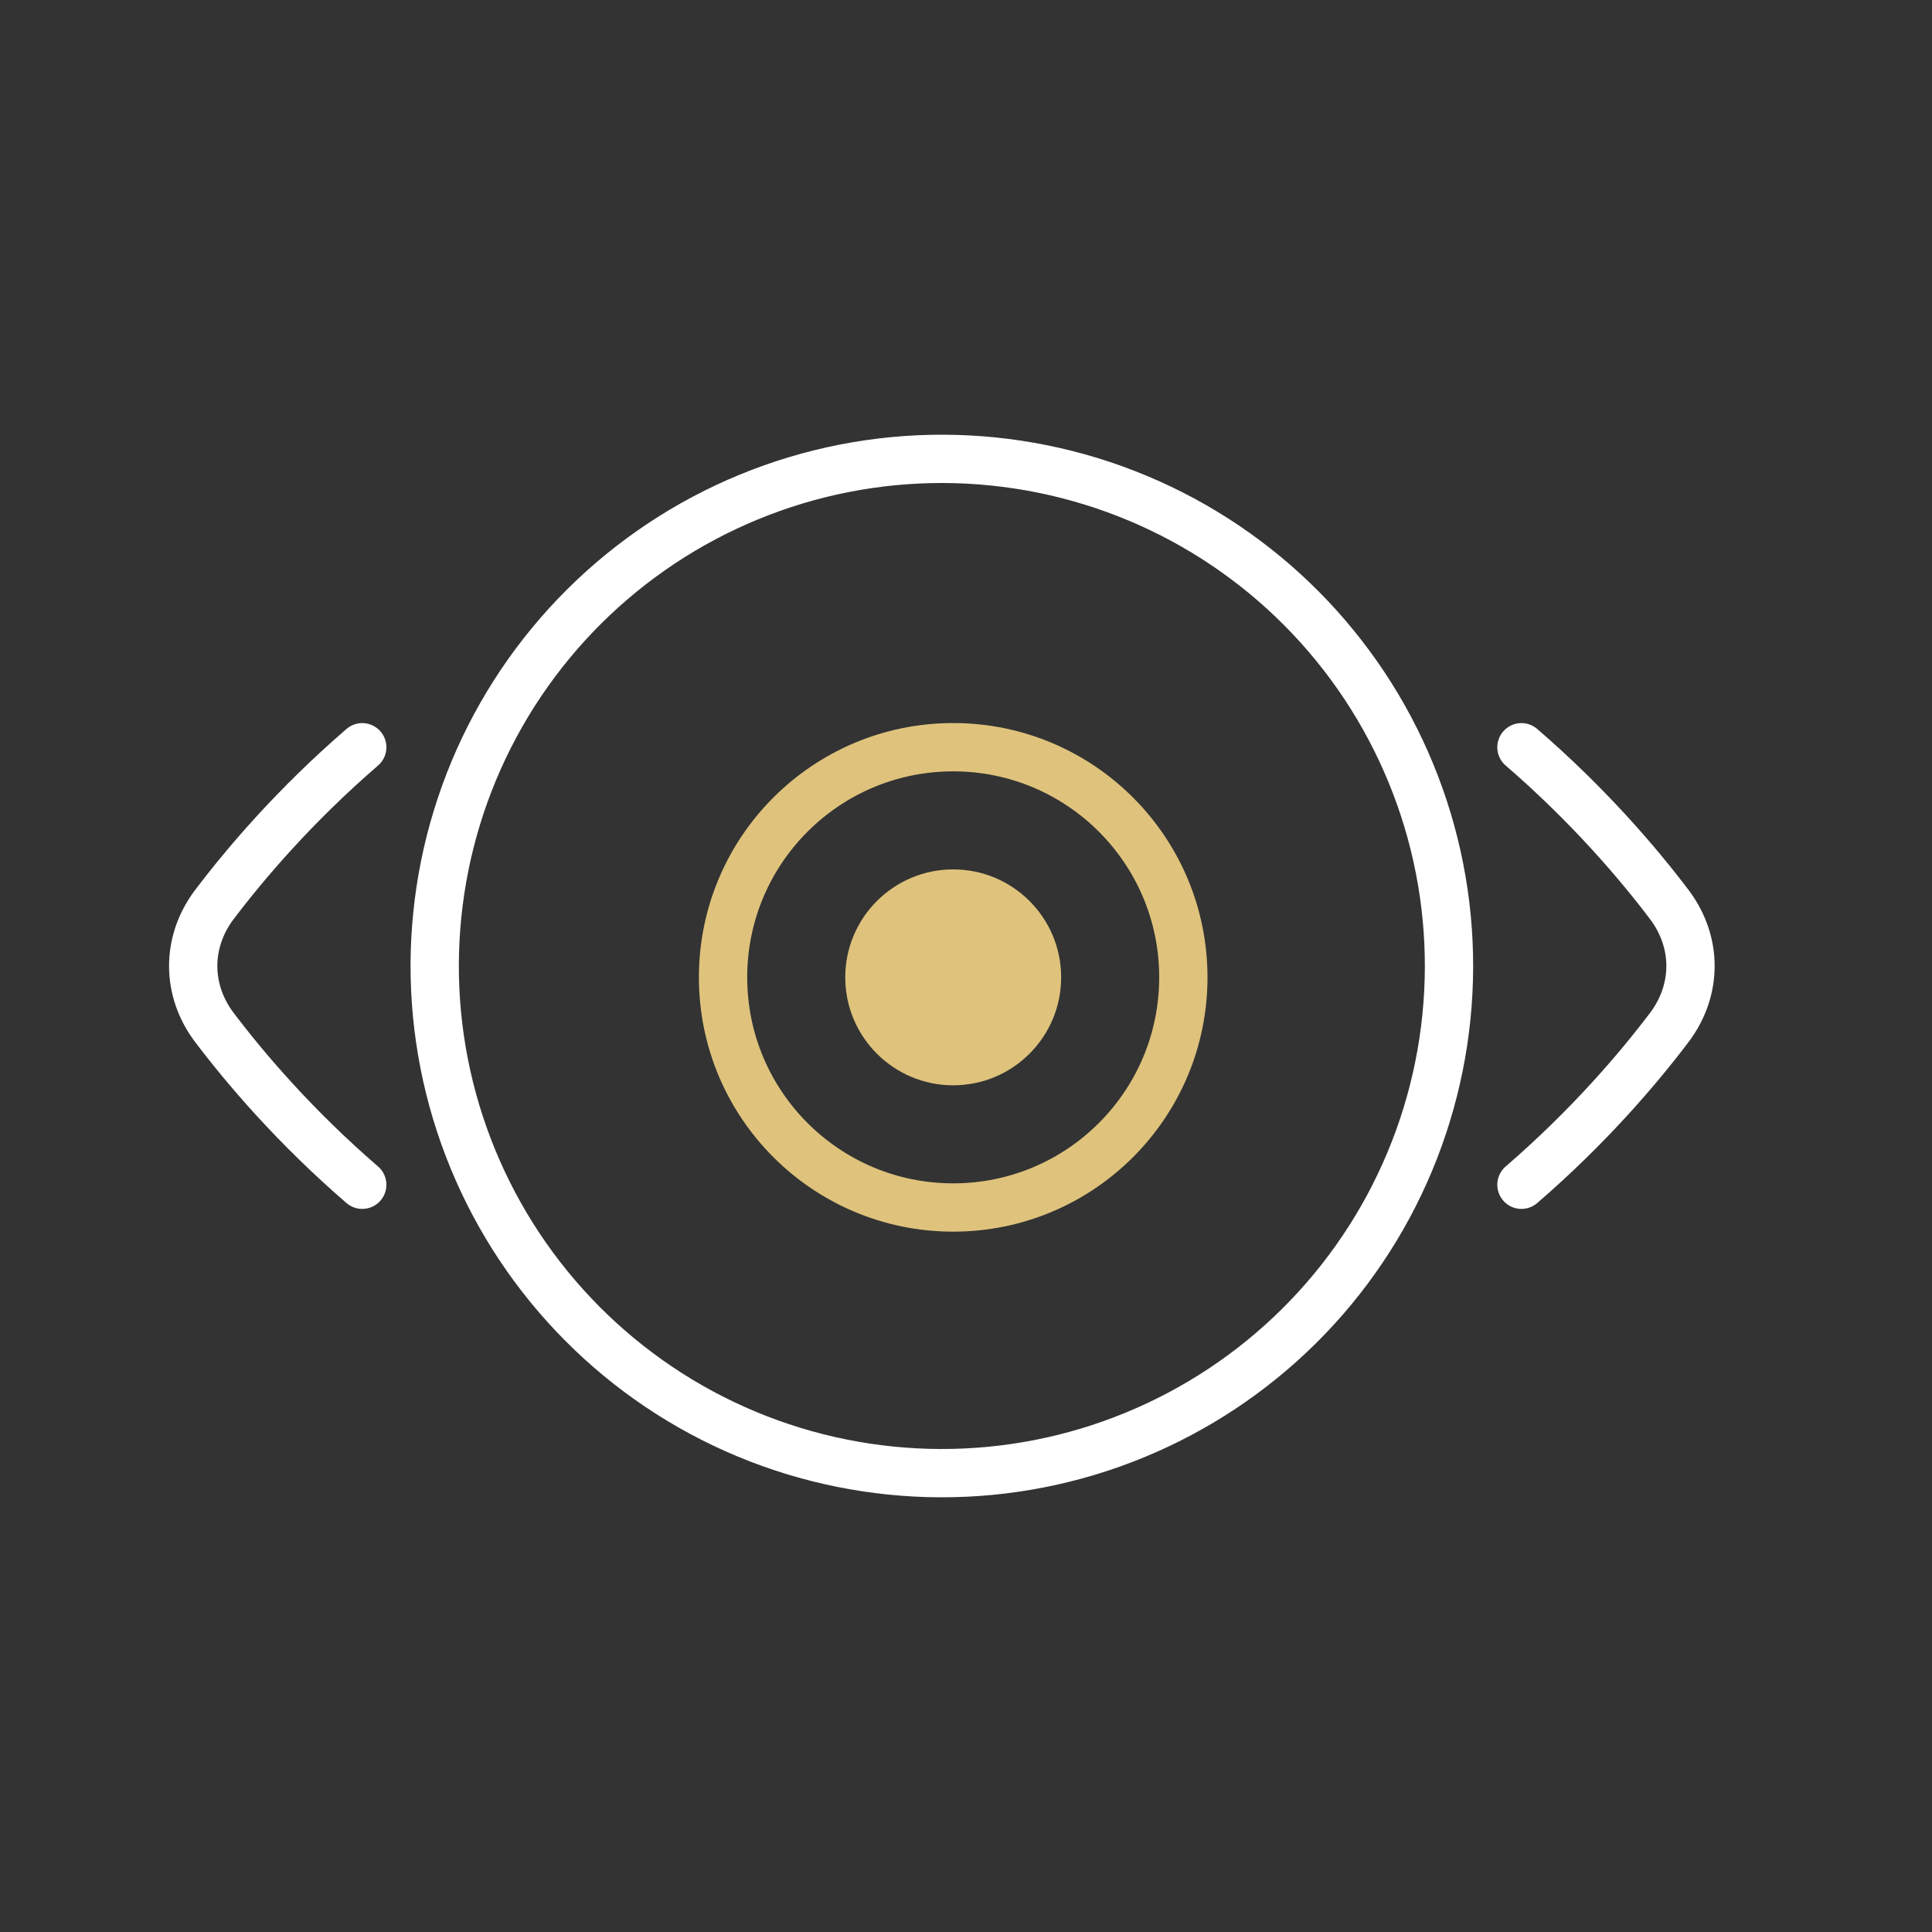 <svg width="40" height="40" viewBox="0 0 40 40" fill="none" xmlns="http://www.w3.org/2000/svg">
<rect x="0" y="0" width="40" height="40" fill="#333333" stroke="none"/>
<path d="M31.5 15.471C32.897 16.677 33.922 17.881 34.575 18.746C34.852 19.121 35 19.556 35 20C35 20.444 34.852 20.879 34.575 21.254C33.922 22.119 32.897 23.323 31.5 24.529M7.5 15.471C6.103 16.677 5.078 17.881 4.425 18.746C4.147 19.121 4 19.556 4 20C4 20.444 4.147 20.879 4.425 21.254C5.078 22.119 6.103 23.323 7.5 24.529" stroke="white" stroke-linecap="round" stroke-linejoin="round"/>
<path d="M19.735 22.47C20.969 22.47 21.97 21.469 21.97 20.235C21.97 19.001 20.969 18 19.735 18C18.501 18 17.5 19.001 17.5 20.235C17.5 21.469 18.501 22.47 19.735 22.47Z" fill="#DFC37C"/>
<path d="M24.5 20.235C24.5 22.867 22.367 25 19.735 25C17.103 25 14.97 22.867 14.97 20.235C14.97 17.603 17.103 15.47 19.735 15.47C22.367 15.47 24.5 17.603 24.5 20.235Z" stroke="#DFC37C"/>
<path d="M29.946 21.06C29.807 22.432 29.399 23.763 28.746 24.977C28.092 26.191 27.206 27.265 26.137 28.136C25.069 29.008 23.839 29.66 22.518 30.057C21.198 30.453 19.812 30.586 18.44 30.446C17.068 30.307 15.737 29.899 14.523 29.246C13.309 28.592 12.236 27.706 11.364 26.637C10.492 25.569 9.84 24.339 9.443 23.018C9.047 21.698 8.914 20.312 9.054 18.94C9.193 17.568 9.601 16.237 10.254 15.023C10.908 13.809 11.794 12.736 12.863 11.864C13.931 10.992 15.161 10.34 16.482 9.943C17.802 9.547 19.188 9.414 20.56 9.554C21.932 9.693 23.263 10.101 24.477 10.754C25.691 11.408 26.765 12.294 27.636 13.363C28.508 14.431 29.16 15.661 29.557 16.982C29.953 18.302 30.086 19.688 29.946 21.06L29.946 21.06Z" stroke="white"/>
</svg>
